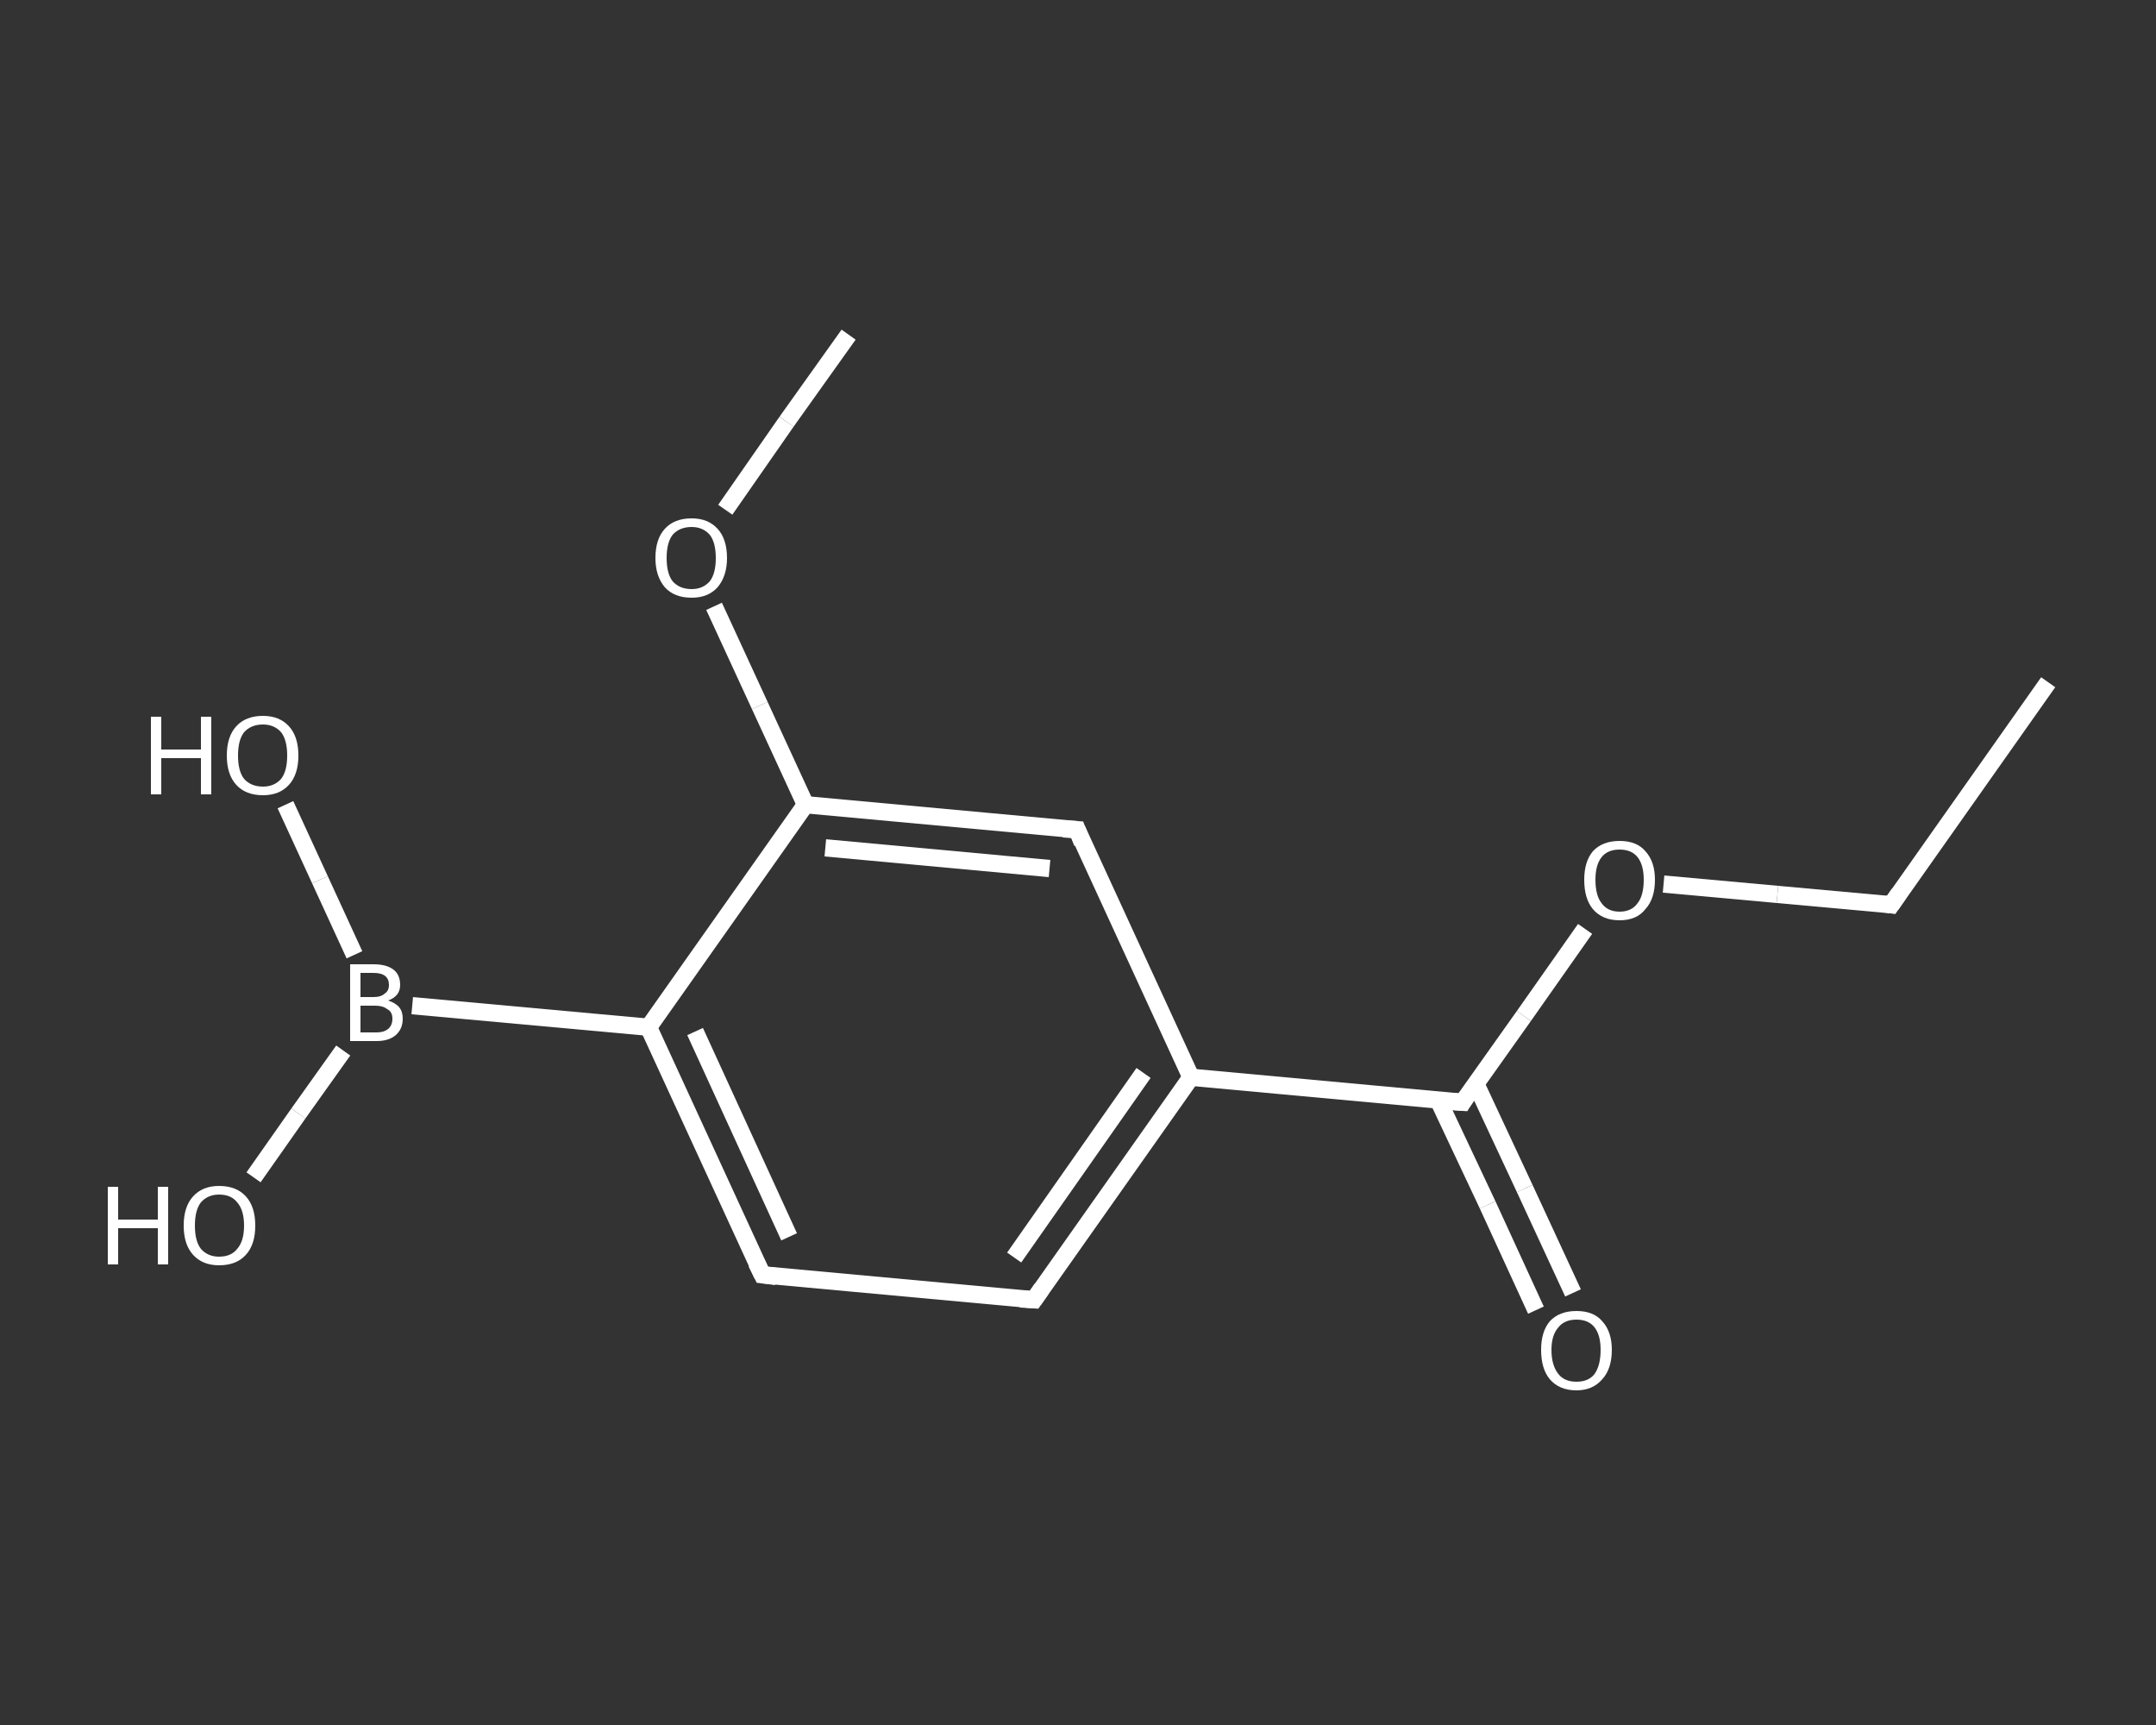 <?xml version='1.0' encoding='iso-8859-1'?>
<svg version='1.1' baseProfile='full'
              xmlns='http://www.w3.org/2000/svg'
                      xmlns:rdkit='http://www.rdkit.org/xml'
                      xmlns:xlink='http://www.w3.org/1999/xlink'
                  xml:space='preserve'
width='250px' height='200px' viewBox='0 0 250 200'>
<rect x="0" y="0" width="250" height="200" fill="#333333" stroke="none"/>
<!-- END OF HEADER -->
<rect style='opacity:1.0;fill:transparent;stroke:none' width='250.0' height='200.0' x='0.0' y='0.0'> </rect>
<path class='bond-0 atom-0 atom-1' d='M 237.5,79.1 L 219.3,104.9' style='fill:none;fill-rule:evenodd;stroke:#FFFFFF;stroke-width:2.0px;stroke-linecap:butt;stroke-linejoin:miter;stroke-opacity:1' />
<path class='bond-1 atom-1 atom-2' d='M 219.3,104.9 L 206.1,103.7' style='fill:none;fill-rule:evenodd;stroke:#FFFFFF;stroke-width:2.0px;stroke-linecap:butt;stroke-linejoin:miter;stroke-opacity:1' />
<path class='bond-1 atom-1 atom-2' d='M 206.1,103.7 L 192.9,102.5' style='fill:none;fill-rule:evenodd;stroke:#FFFFFF;stroke-width:2.0px;stroke-linecap:butt;stroke-linejoin:miter;stroke-opacity:1' />
<path class='bond-2 atom-2 atom-3' d='M 183.8,107.7 L 176.7,117.8' style='fill:none;fill-rule:evenodd;stroke:#FFFFFF;stroke-width:2.0px;stroke-linecap:butt;stroke-linejoin:miter;stroke-opacity:1' />
<path class='bond-2 atom-2 atom-3' d='M 176.7,117.8 L 169.6,127.8' style='fill:none;fill-rule:evenodd;stroke:#FFFFFF;stroke-width:2.0px;stroke-linecap:butt;stroke-linejoin:miter;stroke-opacity:1' />
<path class='bond-3 atom-3 atom-4' d='M 166.8,127.6 L 172.5,139.7' style='fill:none;fill-rule:evenodd;stroke:#FFFFFF;stroke-width:2.0px;stroke-linecap:butt;stroke-linejoin:miter;stroke-opacity:1' />
<path class='bond-3 atom-3 atom-4' d='M 172.5,139.7 L 178.1,151.9' style='fill:none;fill-rule:evenodd;stroke:#FFFFFF;stroke-width:2.0px;stroke-linecap:butt;stroke-linejoin:miter;stroke-opacity:1' />
<path class='bond-3 atom-3 atom-4' d='M 171.1,125.6 L 176.8,137.8' style='fill:none;fill-rule:evenodd;stroke:#FFFFFF;stroke-width:2.0px;stroke-linecap:butt;stroke-linejoin:miter;stroke-opacity:1' />
<path class='bond-3 atom-3 atom-4' d='M 176.8,137.8 L 182.4,149.9' style='fill:none;fill-rule:evenodd;stroke:#FFFFFF;stroke-width:2.0px;stroke-linecap:butt;stroke-linejoin:miter;stroke-opacity:1' />
<path class='bond-4 atom-3 atom-5' d='M 169.6,127.8 L 138.1,124.9' style='fill:none;fill-rule:evenodd;stroke:#FFFFFF;stroke-width:2.0px;stroke-linecap:butt;stroke-linejoin:miter;stroke-opacity:1' />
<path class='bond-5 atom-5 atom-6' d='M 138.1,124.9 L 119.9,150.7' style='fill:none;fill-rule:evenodd;stroke:#FFFFFF;stroke-width:2.0px;stroke-linecap:butt;stroke-linejoin:miter;stroke-opacity:1' />
<path class='bond-5 atom-5 atom-6' d='M 132.6,124.4 L 117.6,145.8' style='fill:none;fill-rule:evenodd;stroke:#FFFFFF;stroke-width:2.0px;stroke-linecap:butt;stroke-linejoin:miter;stroke-opacity:1' />
<path class='bond-6 atom-6 atom-7' d='M 119.9,150.7 L 88.4,147.8' style='fill:none;fill-rule:evenodd;stroke:#FFFFFF;stroke-width:2.0px;stroke-linecap:butt;stroke-linejoin:miter;stroke-opacity:1' />
<path class='bond-7 atom-7 atom-8' d='M 88.4,147.8 L 75.2,119.1' style='fill:none;fill-rule:evenodd;stroke:#FFFFFF;stroke-width:2.0px;stroke-linecap:butt;stroke-linejoin:miter;stroke-opacity:1' />
<path class='bond-7 atom-7 atom-8' d='M 91.5,143.4 L 80.6,119.6' style='fill:none;fill-rule:evenodd;stroke:#FFFFFF;stroke-width:2.0px;stroke-linecap:butt;stroke-linejoin:miter;stroke-opacity:1' />
<path class='bond-8 atom-8 atom-9' d='M 75.2,119.1 L 47.8,116.6' style='fill:none;fill-rule:evenodd;stroke:#FFFFFF;stroke-width:2.0px;stroke-linecap:butt;stroke-linejoin:miter;stroke-opacity:1' />
<path class='bond-9 atom-9 atom-10' d='M 41.1,110.7 L 37.1,102.0' style='fill:none;fill-rule:evenodd;stroke:#FFFFFF;stroke-width:2.0px;stroke-linecap:butt;stroke-linejoin:miter;stroke-opacity:1' />
<path class='bond-9 atom-9 atom-10' d='M 37.1,102.0 L 33.1,93.3' style='fill:none;fill-rule:evenodd;stroke:#FFFFFF;stroke-width:2.0px;stroke-linecap:butt;stroke-linejoin:miter;stroke-opacity:1' />
<path class='bond-10 atom-9 atom-11' d='M 39.8,121.8 L 34.6,129.1' style='fill:none;fill-rule:evenodd;stroke:#FFFFFF;stroke-width:2.0px;stroke-linecap:butt;stroke-linejoin:miter;stroke-opacity:1' />
<path class='bond-10 atom-9 atom-11' d='M 34.6,129.1 L 29.4,136.5' style='fill:none;fill-rule:evenodd;stroke:#FFFFFF;stroke-width:2.0px;stroke-linecap:butt;stroke-linejoin:miter;stroke-opacity:1' />
<path class='bond-11 atom-8 atom-12' d='M 75.2,119.1 L 93.4,93.3' style='fill:none;fill-rule:evenodd;stroke:#FFFFFF;stroke-width:2.0px;stroke-linecap:butt;stroke-linejoin:miter;stroke-opacity:1' />
<path class='bond-12 atom-12 atom-13' d='M 93.4,93.3 L 88.1,81.8' style='fill:none;fill-rule:evenodd;stroke:#FFFFFF;stroke-width:2.0px;stroke-linecap:butt;stroke-linejoin:miter;stroke-opacity:1' />
<path class='bond-12 atom-12 atom-13' d='M 88.1,81.8 L 82.8,70.3' style='fill:none;fill-rule:evenodd;stroke:#FFFFFF;stroke-width:2.0px;stroke-linecap:butt;stroke-linejoin:miter;stroke-opacity:1' />
<path class='bond-13 atom-13 atom-14' d='M 84.1,59.1 L 91.2,48.9' style='fill:none;fill-rule:evenodd;stroke:#FFFFFF;stroke-width:2.0px;stroke-linecap:butt;stroke-linejoin:miter;stroke-opacity:1' />
<path class='bond-13 atom-13 atom-14' d='M 91.2,48.9 L 98.4,38.8' style='fill:none;fill-rule:evenodd;stroke:#FFFFFF;stroke-width:2.0px;stroke-linecap:butt;stroke-linejoin:miter;stroke-opacity:1' />
<path class='bond-14 atom-12 atom-15' d='M 93.4,93.3 L 124.9,96.2' style='fill:none;fill-rule:evenodd;stroke:#FFFFFF;stroke-width:2.0px;stroke-linecap:butt;stroke-linejoin:miter;stroke-opacity:1' />
<path class='bond-14 atom-12 atom-15' d='M 95.7,98.3 L 121.7,100.7' style='fill:none;fill-rule:evenodd;stroke:#FFFFFF;stroke-width:2.0px;stroke-linecap:butt;stroke-linejoin:miter;stroke-opacity:1' />
<path class='bond-15 atom-15 atom-5' d='M 124.9,96.2 L 138.1,124.9' style='fill:none;fill-rule:evenodd;stroke:#FFFFFF;stroke-width:2.0px;stroke-linecap:butt;stroke-linejoin:miter;stroke-opacity:1' />
<path d='M 220.2,103.6 L 219.3,104.9 L 218.6,104.8' style='fill:none;stroke:#FFFFFF;stroke-width:2.0px;stroke-linecap:butt;stroke-linejoin:miter;stroke-opacity:1;' />
<path d='M 169.9,127.3 L 169.6,127.8 L 168.0,127.7' style='fill:none;stroke:#FFFFFF;stroke-width:2.0px;stroke-linecap:butt;stroke-linejoin:miter;stroke-opacity:1;' />
<path d='M 120.8,149.4 L 119.9,150.7 L 118.3,150.6' style='fill:none;stroke:#FFFFFF;stroke-width:2.0px;stroke-linecap:butt;stroke-linejoin:miter;stroke-opacity:1;' />
<path d='M 90.0,148.0 L 88.4,147.8 L 87.7,146.4' style='fill:none;stroke:#FFFFFF;stroke-width:2.0px;stroke-linecap:butt;stroke-linejoin:miter;stroke-opacity:1;' />
<path d='M 123.3,96.1 L 124.9,96.2 L 125.5,97.7' style='fill:none;stroke:#FFFFFF;stroke-width:2.0px;stroke-linecap:butt;stroke-linejoin:miter;stroke-opacity:1;' />
<path class='atom-2' d='M 183.7 102.0
Q 183.7 99.9, 184.7 98.7
Q 185.8 97.5, 187.8 97.5
Q 189.8 97.5, 190.8 98.7
Q 191.9 99.9, 191.9 102.0
Q 191.9 104.2, 190.8 105.4
Q 189.8 106.7, 187.8 106.7
Q 185.8 106.7, 184.7 105.4
Q 183.7 104.2, 183.7 102.0
M 187.8 105.7
Q 189.2 105.7, 189.9 104.7
Q 190.6 103.8, 190.6 102.0
Q 190.6 100.3, 189.9 99.4
Q 189.2 98.5, 187.8 98.5
Q 186.4 98.5, 185.7 99.4
Q 185.0 100.3, 185.0 102.0
Q 185.0 103.8, 185.7 104.7
Q 186.4 105.7, 187.8 105.7
' fill='#FFFFFF'/>
<path class='atom-4' d='M 178.7 156.5
Q 178.7 154.4, 179.7 153.2
Q 180.8 152.0, 182.8 152.0
Q 184.8 152.0, 185.8 153.2
Q 186.9 154.4, 186.9 156.5
Q 186.9 158.7, 185.8 159.9
Q 184.7 161.2, 182.8 161.2
Q 180.8 161.2, 179.7 159.9
Q 178.7 158.7, 178.7 156.5
M 182.8 160.2
Q 184.2 160.2, 184.9 159.3
Q 185.6 158.3, 185.6 156.5
Q 185.6 154.8, 184.9 153.9
Q 184.2 153.0, 182.8 153.0
Q 181.4 153.0, 180.7 153.9
Q 179.9 154.8, 179.9 156.5
Q 179.9 158.3, 180.7 159.3
Q 181.4 160.2, 182.8 160.2
' fill='#FFFFFF'/>
<path class='atom-9' d='M 45.0 116.0
Q 45.9 116.3, 46.3 116.8
Q 46.7 117.3, 46.7 118.1
Q 46.7 119.3, 45.9 120.0
Q 45.1 120.7, 43.7 120.7
L 40.6 120.7
L 40.6 111.8
L 43.3 111.8
Q 44.8 111.8, 45.6 112.4
Q 46.4 113.0, 46.4 114.2
Q 46.4 115.5, 45.0 116.0
M 41.8 112.8
L 41.8 115.6
L 43.3 115.6
Q 44.2 115.6, 44.6 115.2
Q 45.1 114.9, 45.1 114.2
Q 45.1 112.8, 43.3 112.8
L 41.8 112.8
M 43.7 119.7
Q 44.5 119.7, 45.0 119.3
Q 45.5 118.9, 45.5 118.1
Q 45.5 117.3, 44.9 117.0
Q 44.4 116.6, 43.5 116.6
L 41.8 116.6
L 41.8 119.7
L 43.7 119.7
' fill='#FFFFFF'/>
<path class='atom-10' d='M 17.5 83.1
L 18.7 83.1
L 18.7 86.9
L 23.3 86.9
L 23.3 83.1
L 24.5 83.1
L 24.5 92.1
L 23.3 92.1
L 23.3 87.9
L 18.7 87.9
L 18.7 92.1
L 17.5 92.1
L 17.5 83.1
' fill='#FFFFFF'/>
<path class='atom-10' d='M 26.3 87.6
Q 26.3 85.4, 27.4 84.2
Q 28.5 83.0, 30.5 83.0
Q 32.4 83.0, 33.5 84.2
Q 34.6 85.4, 34.6 87.6
Q 34.6 89.8, 33.5 91.0
Q 32.4 92.2, 30.5 92.2
Q 28.5 92.2, 27.4 91.0
Q 26.3 89.8, 26.3 87.6
M 30.5 91.2
Q 31.8 91.2, 32.6 90.3
Q 33.3 89.4, 33.3 87.6
Q 33.3 85.8, 32.6 84.9
Q 31.8 84.0, 30.5 84.0
Q 29.1 84.0, 28.3 84.9
Q 27.6 85.8, 27.6 87.6
Q 27.6 89.4, 28.3 90.3
Q 29.1 91.2, 30.5 91.2
' fill='#FFFFFF'/>
<path class='atom-11' d='M 12.5 137.6
L 13.7 137.6
L 13.7 141.4
L 18.3 141.4
L 18.3 137.6
L 19.5 137.6
L 19.5 146.6
L 18.3 146.6
L 18.3 142.4
L 13.7 142.4
L 13.7 146.6
L 12.5 146.6
L 12.5 137.6
' fill='#FFFFFF'/>
<path class='atom-11' d='M 21.3 142.1
Q 21.3 139.9, 22.4 138.7
Q 23.5 137.5, 25.4 137.5
Q 27.4 137.5, 28.5 138.7
Q 29.6 139.9, 29.6 142.1
Q 29.6 144.3, 28.5 145.5
Q 27.4 146.7, 25.4 146.7
Q 23.5 146.7, 22.4 145.5
Q 21.3 144.3, 21.3 142.1
M 25.4 145.7
Q 26.8 145.7, 27.5 144.8
Q 28.3 143.9, 28.3 142.1
Q 28.3 140.3, 27.5 139.4
Q 26.8 138.5, 25.4 138.5
Q 24.1 138.5, 23.3 139.4
Q 22.6 140.3, 22.6 142.1
Q 22.6 143.9, 23.3 144.8
Q 24.1 145.7, 25.4 145.7
' fill='#FFFFFF'/>
<path class='atom-13' d='M 76.0 64.7
Q 76.0 62.5, 77.1 61.3
Q 78.2 60.1, 80.2 60.1
Q 82.1 60.1, 83.2 61.3
Q 84.3 62.5, 84.3 64.7
Q 84.3 66.8, 83.2 68.1
Q 82.1 69.3, 80.2 69.3
Q 78.2 69.3, 77.1 68.1
Q 76.0 66.8, 76.0 64.7
M 80.2 68.3
Q 81.5 68.3, 82.3 67.4
Q 83.0 66.5, 83.0 64.7
Q 83.0 62.9, 82.3 62.0
Q 81.5 61.1, 80.2 61.1
Q 78.8 61.1, 78.0 62.0
Q 77.3 62.9, 77.3 64.7
Q 77.3 66.5, 78.0 67.4
Q 78.8 68.3, 80.2 68.3
' fill='#FFFFFF'/>
</svg>
